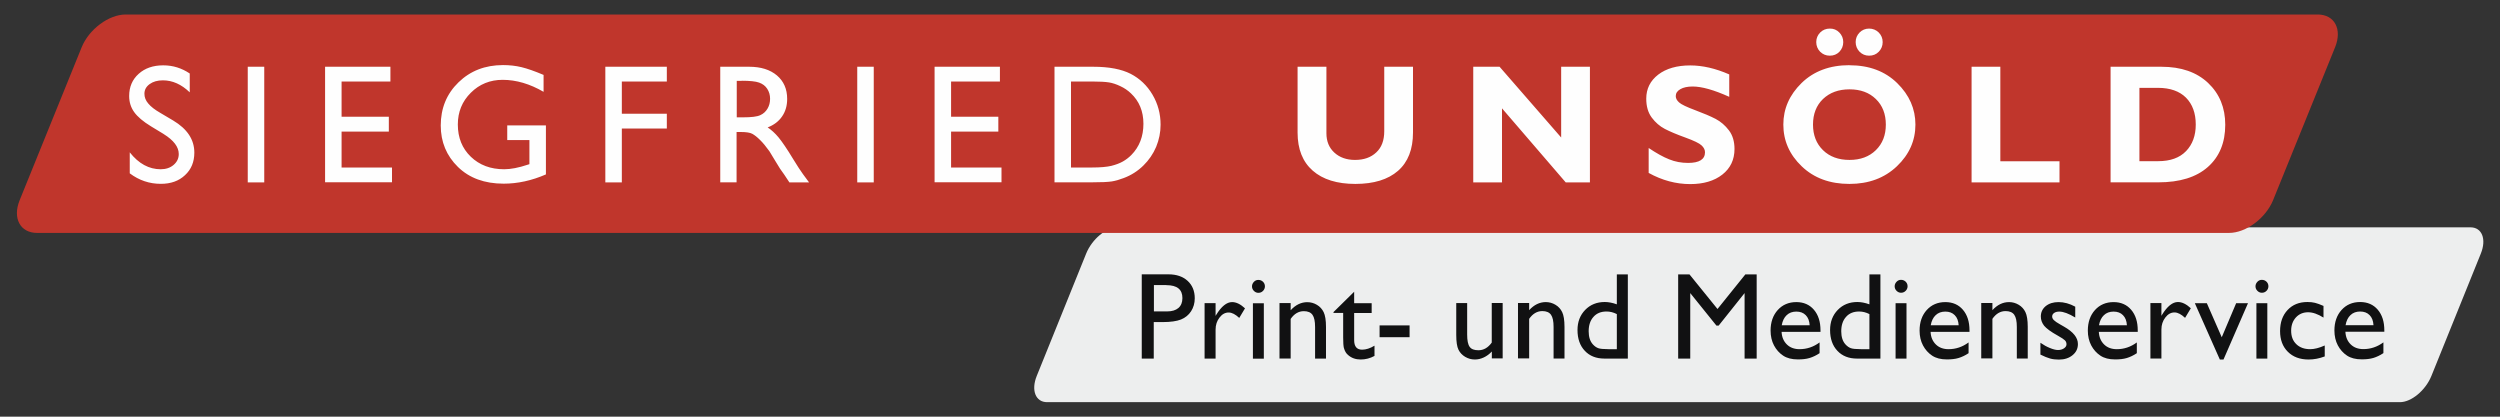 <?xml version="1.0" encoding="UTF-8"?>
<!DOCTYPE svg PUBLIC "-//W3C//DTD SVG 1.1//EN" "http://www.w3.org/Graphics/SVG/1.1/DTD/svg11.dtd">
<!-- Creator: CorelDRAW X5 -->
<svg xmlns="http://www.w3.org/2000/svg" xml:space="preserve" width="300mm" height="50mm" style="shape-rendering:geometricPrecision; text-rendering:geometricPrecision; image-rendering:optimizeQuality; fill-rule:evenodd; clip-rule:evenodd"
viewBox="0 0 30000 5000"
 xmlns:xlink="http://www.w3.org/1999/xlink">
 <rect x="0" y="0" width="30000" height="5000" fill="#333333" stroke="none"/>
 <defs>
  <style type="text/css">
   <![CDATA[
    .fil1 {fill:#C0362C}
    .fil0 {fill:#EDEEEE}
    .fil3 {fill:#111112;fill-rule:nonzero}
    .fil2 {fill:#FEFEFE;fill-rule:nonzero}
   ]]>
  </style>
 </defs>
 <g id="Ebene_x0020_1">
  <path class="fil0" d="M28474 2728l1172 0c138,0 194,142 124,315l-593 1468c-70,173 -240,315 -378,315l-586 0 0 0 -15062 0 0 0 -586 0c-138,0 -194,-142 -124,-315l593 -1468c70,-173 240,-315 378,-315l1172 0 2 0 13886 0 2 0z"/>
  <path class="fil1" d="M1505 174l1721 0 5 0 22855 0 5 0 1721 0c203,0 297,177 209,393l-744 1835c-88,216 -325,393 -528,393l-860 0 -860 0 -22864 0 -860 0 -860 0c-203,0 -297,-177 -209,-393l744 -1835c88,-216 325,-393 528,-393z"/>
  <path class="fil2" d="M1962 1607l-150 -91c-95,-58 -162,-115 -202,-171 -40,-56 -60,-120 -60,-193 0,-109 38,-198 114,-266 75,-68 174,-102 295,-102 116,0 221,33 318,98l0 226c-100,-96 -207,-144 -322,-144 -65,0 -118,15 -159,45 -42,30 -63,69 -63,116 0,42 15,81 46,117 30,37 79,75 147,114l152 90c169,101 254,229 254,385 0,112 -37,202 -112,271 -74,70 -171,104 -290,104 -137,0 -261,-42 -373,-126l0 -252c107,136 231,203 371,203 62,0 114,-17 155,-52 41,-35 62,-78 62,-131 0,-85 -61,-165 -182,-240zm1011 -806l198 0 0 1388 -198 0 0 -1388zm928 0l784 0 0 177 -586 0 0 423 567 0 0 178 -567 0 0 431 605 0 0 177 -803 0 0 -1386zm2185 704l465 0 0 588c-170,74 -339,111 -507,111 -229,0 -412,-67 -549,-201 -137,-134 -206,-300 -206,-497 0,-207 71,-380 213,-518 142,-138 320,-207 534,-207 78,0 152,8 222,25 70,17 159,48 265,93l0 203c-165,-96 -329,-144 -491,-144 -151,0 -279,52 -382,155 -104,103 -156,230 -156,381 0,158 52,287 156,387 104,100 237,150 400,150 79,0 174,-18 284,-55l19 -6 0 -289 -266 0 0 -177zm1178 -704l738 0 0 177 -540 0 0 387 540 0 0 177 -540 0 0 647 -198 0 0 -1388zm1379 1388l0 -1388 347 0c140,0 251,35 333,104 82,70 123,163 123,282 0,81 -20,151 -61,210 -40,59 -98,103 -173,132 44,29 88,69 130,119 42,51 102,138 178,264 48,79 87,138 116,178l73 99 -236 0 -61 -92c-2,-3 -6,-9 -12,-17l-39 -55 -62 -101 -66 -109c-41,-57 -78,-102 -113,-136 -34,-34 -65,-58 -92,-73 -27,-15 -74,-22 -138,-22l-51 0 0 604 -198 0zm257 -1219l-59 0 0 438 75 0c100,0 169,-8 207,-26 38,-17 66,-43 87,-78 21,-35 31,-74 31,-119 0,-44 -11,-83 -34,-119 -23,-36 -56,-60 -98,-75 -42,-15 -111,-22 -209,-22zm1387 -169l198 0 0 1388 -198 0 0 -1388zm928 0l784 0 0 177 -586 0 0 423 567 0 0 178 -567 0 0 431 605 0 0 177 -803 0 0 -1386zm1439 1386l0 -1386 467 0c188,0 337,29 447,85 110,57 197,140 262,250 65,110 97,230 97,360 0,93 -18,181 -53,266 -36,85 -87,159 -153,224 -67,66 -145,116 -235,150 -52,20 -100,34 -144,41 -44,7 -127,11 -250,11l-438 0zm446 -1209l-248 0 0 1032 254 0c99,0 176,-7 231,-20 55,-14 100,-31 137,-52 37,-21 70,-46 101,-77 98,-99 146,-225 146,-376 0,-149 -50,-271 -150,-365 -37,-35 -79,-64 -127,-86 -48,-23 -93,-38 -136,-45 -43,-7 -112,-11 -207,-11zm3511 -177l345 0 0 788c0,203 -60,356 -180,461 -119,104 -290,157 -512,157 -219,0 -390,-53 -511,-159 -121,-106 -182,-258 -182,-457l0 -790 346 0 0 798c0,97 32,174 95,232 63,58 146,88 248,88 107,0 191,-30 255,-90 64,-59 96,-144 96,-254l0 -774zm2468 0l0 1388 -290 0 -765 -889 0 889 -345 0 0 -1388 316 0 739 849 0 -849 345 0zm1672 90l0 271c-184,-83 -330,-124 -439,-124 -62,0 -112,11 -148,32 -37,21 -55,49 -55,83 0,27 13,52 40,76 26,24 91,55 193,93 102,38 184,73 246,105 62,33 114,78 159,137 45,59 67,134 67,224 0,128 -49,231 -146,307 -97,76 -226,114 -385,114 -172,0 -338,-45 -499,-134l0 -299c93,62 174,108 246,136 71,29 147,43 227,43 135,0 203,-43 203,-128 0,-29 -14,-57 -41,-82 -27,-26 -92,-57 -196,-95 -103,-37 -185,-72 -245,-103 -61,-32 -113,-77 -157,-136 -44,-59 -66,-134 -66,-227 0,-119 48,-215 144,-289 96,-73 224,-110 384,-110 148,0 304,36 468,108zm1443 -108c236,0 427,72 572,214 146,143 219,309 219,498 0,192 -74,359 -222,500 -148,141 -338,212 -570,212 -234,0 -425,-70 -572,-211 -147,-140 -221,-308 -221,-501 0,-190 73,-356 219,-499 146,-142 338,-214 574,-214zm0 1136c131,0 236,-39 316,-117 80,-78 120,-180 120,-307 0,-127 -40,-230 -120,-307 -80,-78 -185,-116 -316,-116 -132,0 -237,39 -318,116 -80,77 -120,180 -120,307 0,126 40,229 120,307 80,78 186,117 318,117zm235 -1576c46,0 84,16 116,47 31,32 47,70 47,115 0,46 -16,84 -47,116 -31,32 -70,47 -116,47 -45,0 -83,-16 -114,-47 -31,-32 -47,-71 -47,-116 0,-45 16,-83 47,-115 31,-31 69,-47 114,-47zm-472 0c46,-1 84,15 115,47 31,32 47,70 47,115 0,46 -16,84 -46,116 -31,32 -70,47 -116,47 -45,0 -83,-16 -115,-47 -31,-32 -47,-71 -47,-116 0,-45 16,-83 47,-115 31,-31 70,-47 115,-47zm2757 1592l0 254 -1055 0 0 -1388 345 0 0 1134 710 0zm614 -1134l610 0c236,0 422,65 559,194 137,130 206,297 206,502 0,215 -70,384 -209,507 -139,123 -337,184 -595,184l-572 0 0 -1388zm345 254l0 879 225 0c146,0 257,-40 335,-121 77,-80 116,-187 116,-318 0,-136 -39,-244 -117,-323 -78,-78 -191,-118 -337,-118l-221 0z"/>
  <path class="fil3" d="M13701 4303l0 -1011 320 0c96,0 173,26 230,78 57,52 86,122 86,209 0,59 -15,111 -44,156 -29,45 -70,78 -121,99 -51,20 -124,31 -220,31l-107 0 0 438 -145 0zm295 -882l-149 0 0 316 158 0c59,0 104,-14 136,-41 32,-28 48,-67 48,-119 0,-104 -64,-155 -192,-155zm591 218l0 152 7 -12c63,-103 127,-154 191,-154 50,0 101,25 155,75l-69 115c-46,-43 -88,-65 -127,-65 -42,0 -79,20 -110,61 -31,40 -47,88 -47,144l0 348 -132 0 0 -665 132 0zm513 -280c22,0 40,7 56,22 15,15 23,33 23,55 0,21 -8,40 -23,55 -16,16 -34,23 -56,23 -20,0 -38,-8 -53,-23 -16,-16 -23,-34 -23,-55 0,-20 8,-38 23,-54 15,-16 33,-23 53,-23zm-65 280l131 0 0 665 -131 0 0 -665zm453 0l0 84c59,-65 126,-97 200,-97 41,0 80,11 115,32 36,21 63,51 81,88 18,37 28,96 28,177l0 380 -131 0 0 -379c0,-68 -10,-116 -31,-146 -21,-29 -55,-44 -104,-44 -62,0 -115,31 -158,93l0 475 -134 0 0 -665 134 0zm515 105l247 -243 0 137 210 0 0 118 -210 0 0 326c0,76 32,114 95,114 47,0 97,-16 149,-48l0 123c-51,28 -106,43 -166,43 -60,0 -110,-18 -150,-53 -13,-11 -23,-22 -31,-36 -8,-13 -15,-31 -21,-52 -5,-21 -8,-62 -8,-123l0 -295 -116 0 0 -13zm552 161l360 0 0 141 -360 0 0 -141zm1347 398l0 -85c-28,30 -60,54 -96,71 -36,17 -72,25 -108,25 -42,0 -80,-11 -116,-32 -35,-21 -62,-49 -80,-85 -18,-36 -27,-95 -27,-179l0 -381 131 0 0 379c0,70 10,119 30,146 20,28 55,41 105,41 63,0 116,-31 160,-92l0 -475 131 0 0 665 -131 0zm448 -665l0 84c59,-65 126,-97 200,-97 41,0 80,11 115,32 36,21 63,51 81,88 18,37 28,96 28,177l0 380 -131 0 0 -379c0,-68 -10,-116 -31,-146 -21,-29 -55,-44 -104,-44 -62,0 -115,31 -158,93l0 475 -134 0 0 -665 134 0zm1052 -345l132 0 0 1010 -281 0c-98,0 -177,-31 -235,-93 -59,-62 -88,-146 -88,-250 0,-98 31,-178 92,-241 61,-63 140,-95 235,-95 44,0 93,9 145,28l0 -358zm0 897l0 -421c-41,-21 -82,-31 -124,-31 -66,0 -118,21 -156,64 -39,43 -58,101 -58,173 0,68 17,121 51,158 20,22 42,37 64,45 22,8 63,12 122,12l102 0zm1544 -897l134 0 0 1010 -145 0 0 -786 -311 390 -27 0 -314 -390 0 786 -145 0 0 -1010 136 0 336 415 334 -415zm901 689l-468 0c3,64 25,114 64,152 39,38 90,56 152,56 87,0 167,-27 240,-81l0 129c-40,27 -81,46 -120,58 -40,12 -86,17 -140,17 -73,0 -132,-15 -178,-46 -45,-30 -82,-71 -109,-122 -27,-51 -41,-111 -41,-178 0,-101 29,-184 86,-247 57,-63 132,-95 223,-95 88,0 159,31 211,92 53,62 79,144 79,248l0 17zm-465 -79l334 0c-3,-53 -19,-93 -47,-121 -28,-29 -66,-43 -113,-43 -47,0 -86,14 -116,43 -30,28 -50,69 -59,121zm1051 -610l132 0 0 1010 -281 0c-98,0 -177,-31 -235,-93 -59,-62 -88,-146 -88,-250 0,-98 31,-178 92,-241 61,-63 140,-95 235,-95 44,0 93,9 145,28l0 -358zm0 897l0 -421c-41,-21 -82,-31 -124,-31 -66,0 -118,21 -156,64 -39,43 -58,101 -58,173 0,68 17,121 51,158 20,22 42,37 64,45 22,8 63,12 122,12l102 0zm379 -832c22,0 40,7 56,22 15,15 23,33 23,55 0,21 -8,40 -23,55 -16,16 -34,23 -56,23 -20,0 -38,-8 -53,-23 -16,-16 -23,-34 -23,-55 0,-20 8,-38 23,-54 15,-16 33,-23 53,-23zm-65 280l131 0 0 665 -131 0 0 -665zm888 344l-468 0c3,64 25,114 64,152 39,38 90,56 152,56 87,0 167,-27 240,-81l0 129c-40,27 -81,46 -120,58 -40,12 -86,17 -140,17 -73,0 -132,-15 -178,-46 -45,-30 -82,-71 -109,-122 -27,-51 -41,-111 -41,-178 0,-101 29,-184 86,-247 57,-63 132,-95 223,-95 88,0 159,31 211,92 53,62 79,144 79,248l0 17zm-465 -79l334 0c-3,-53 -19,-93 -47,-121 -28,-29 -66,-43 -113,-43 -47,0 -86,14 -116,43 -30,28 -50,69 -59,121zm739 -265l0 84c59,-65 126,-97 200,-97 41,0 80,11 115,32 36,21 63,51 81,88 18,37 28,96 28,177l0 380 -131 0 0 -379c0,-68 -10,-116 -31,-146 -21,-29 -55,-44 -104,-44 -62,0 -115,31 -158,93l0 475 -134 0 0 -665 134 0zm576 617l0 -142c37,26 75,47 114,63 39,16 71,24 98,24 27,0 51,-7 71,-20 20,-14 30,-30 30,-48 0,-20 -6,-35 -19,-48 -13,-13 -40,-31 -83,-55 -85,-47 -140,-88 -167,-121 -26,-34 -39,-70 -39,-110 0,-51 20,-93 59,-125 40,-32 91,-48 154,-48 65,0 132,18 200,55l0 130c-78,-47 -142,-71 -191,-71 -25,0 -46,5 -62,16 -16,11 -24,25 -24,43 0,16 7,30 21,44 14,14 39,31 75,51l47 27c111,63 166,132 166,208 0,55 -21,99 -64,134 -43,35 -97,53 -164,53 -40,0 -75,-4 -106,-13 -31,-9 -70,-24 -116,-47zm1169 -273l-468 0c3,64 25,114 64,152 39,38 90,56 152,56 87,0 167,-27 240,-81l0 129c-40,27 -81,46 -120,58 -40,12 -86,17 -140,17 -73,0 -132,-15 -178,-46 -45,-30 -82,-71 -109,-122 -27,-51 -41,-111 -41,-178 0,-101 29,-184 86,-247 57,-63 132,-95 223,-95 88,0 159,31 211,92 53,62 79,144 79,248l0 17zm-465 -79l334 0c-3,-53 -19,-93 -47,-121 -28,-29 -66,-43 -113,-43 -47,0 -86,14 -116,43 -30,28 -50,69 -59,121zm748 -265l0 152 7 -12c63,-103 127,-154 191,-154 50,0 101,25 155,75l-69 115c-46,-43 -88,-65 -127,-65 -42,0 -79,20 -110,61 -31,40 -47,88 -47,144l0 348 -132 0 0 -665 132 0zm896 0l143 0 -294 676 -44 0 -300 -676 144 0 179 409 173 -409zm309 -280c22,0 40,7 56,22 15,15 23,33 23,55 0,21 -8,40 -23,55 -16,16 -34,23 -56,23 -20,0 -38,-8 -53,-23 -16,-16 -23,-34 -23,-55 0,-20 8,-38 23,-54 15,-16 33,-23 53,-23zm-65 280l131 0 0 665 -131 0 0 -665zm820 509l0 130c-66,25 -130,37 -194,37 -104,0 -187,-31 -249,-93 -62,-62 -93,-144 -93,-248 0,-105 30,-189 90,-253 60,-64 139,-96 238,-96 34,0 65,3 92,10 27,7 61,19 101,37l0 140c-67,-42 -128,-64 -185,-64 -59,0 -108,21 -146,62 -38,42 -57,95 -57,159 0,68 20,122 62,162 41,40 97,60 166,60 51,0 109,-15 174,-44zm716 -166l-468 0c3,64 25,114 64,152 39,38 90,56 152,56 87,0 167,-27 240,-81l0 129c-40,27 -81,46 -120,58 -40,12 -86,17 -140,17 -73,0 -132,-15 -178,-46 -45,-30 -82,-71 -109,-122 -27,-51 -41,-111 -41,-178 0,-101 29,-184 86,-247 57,-63 132,-95 223,-95 88,0 159,31 211,92 53,62 79,144 79,248l0 17zm-465 -79l334 0c-3,-53 -19,-93 -47,-121 -28,-29 -66,-43 -113,-43 -47,0 -86,14 -116,43 -30,28 -50,69 -59,121z"/>
 </g>
</svg>
